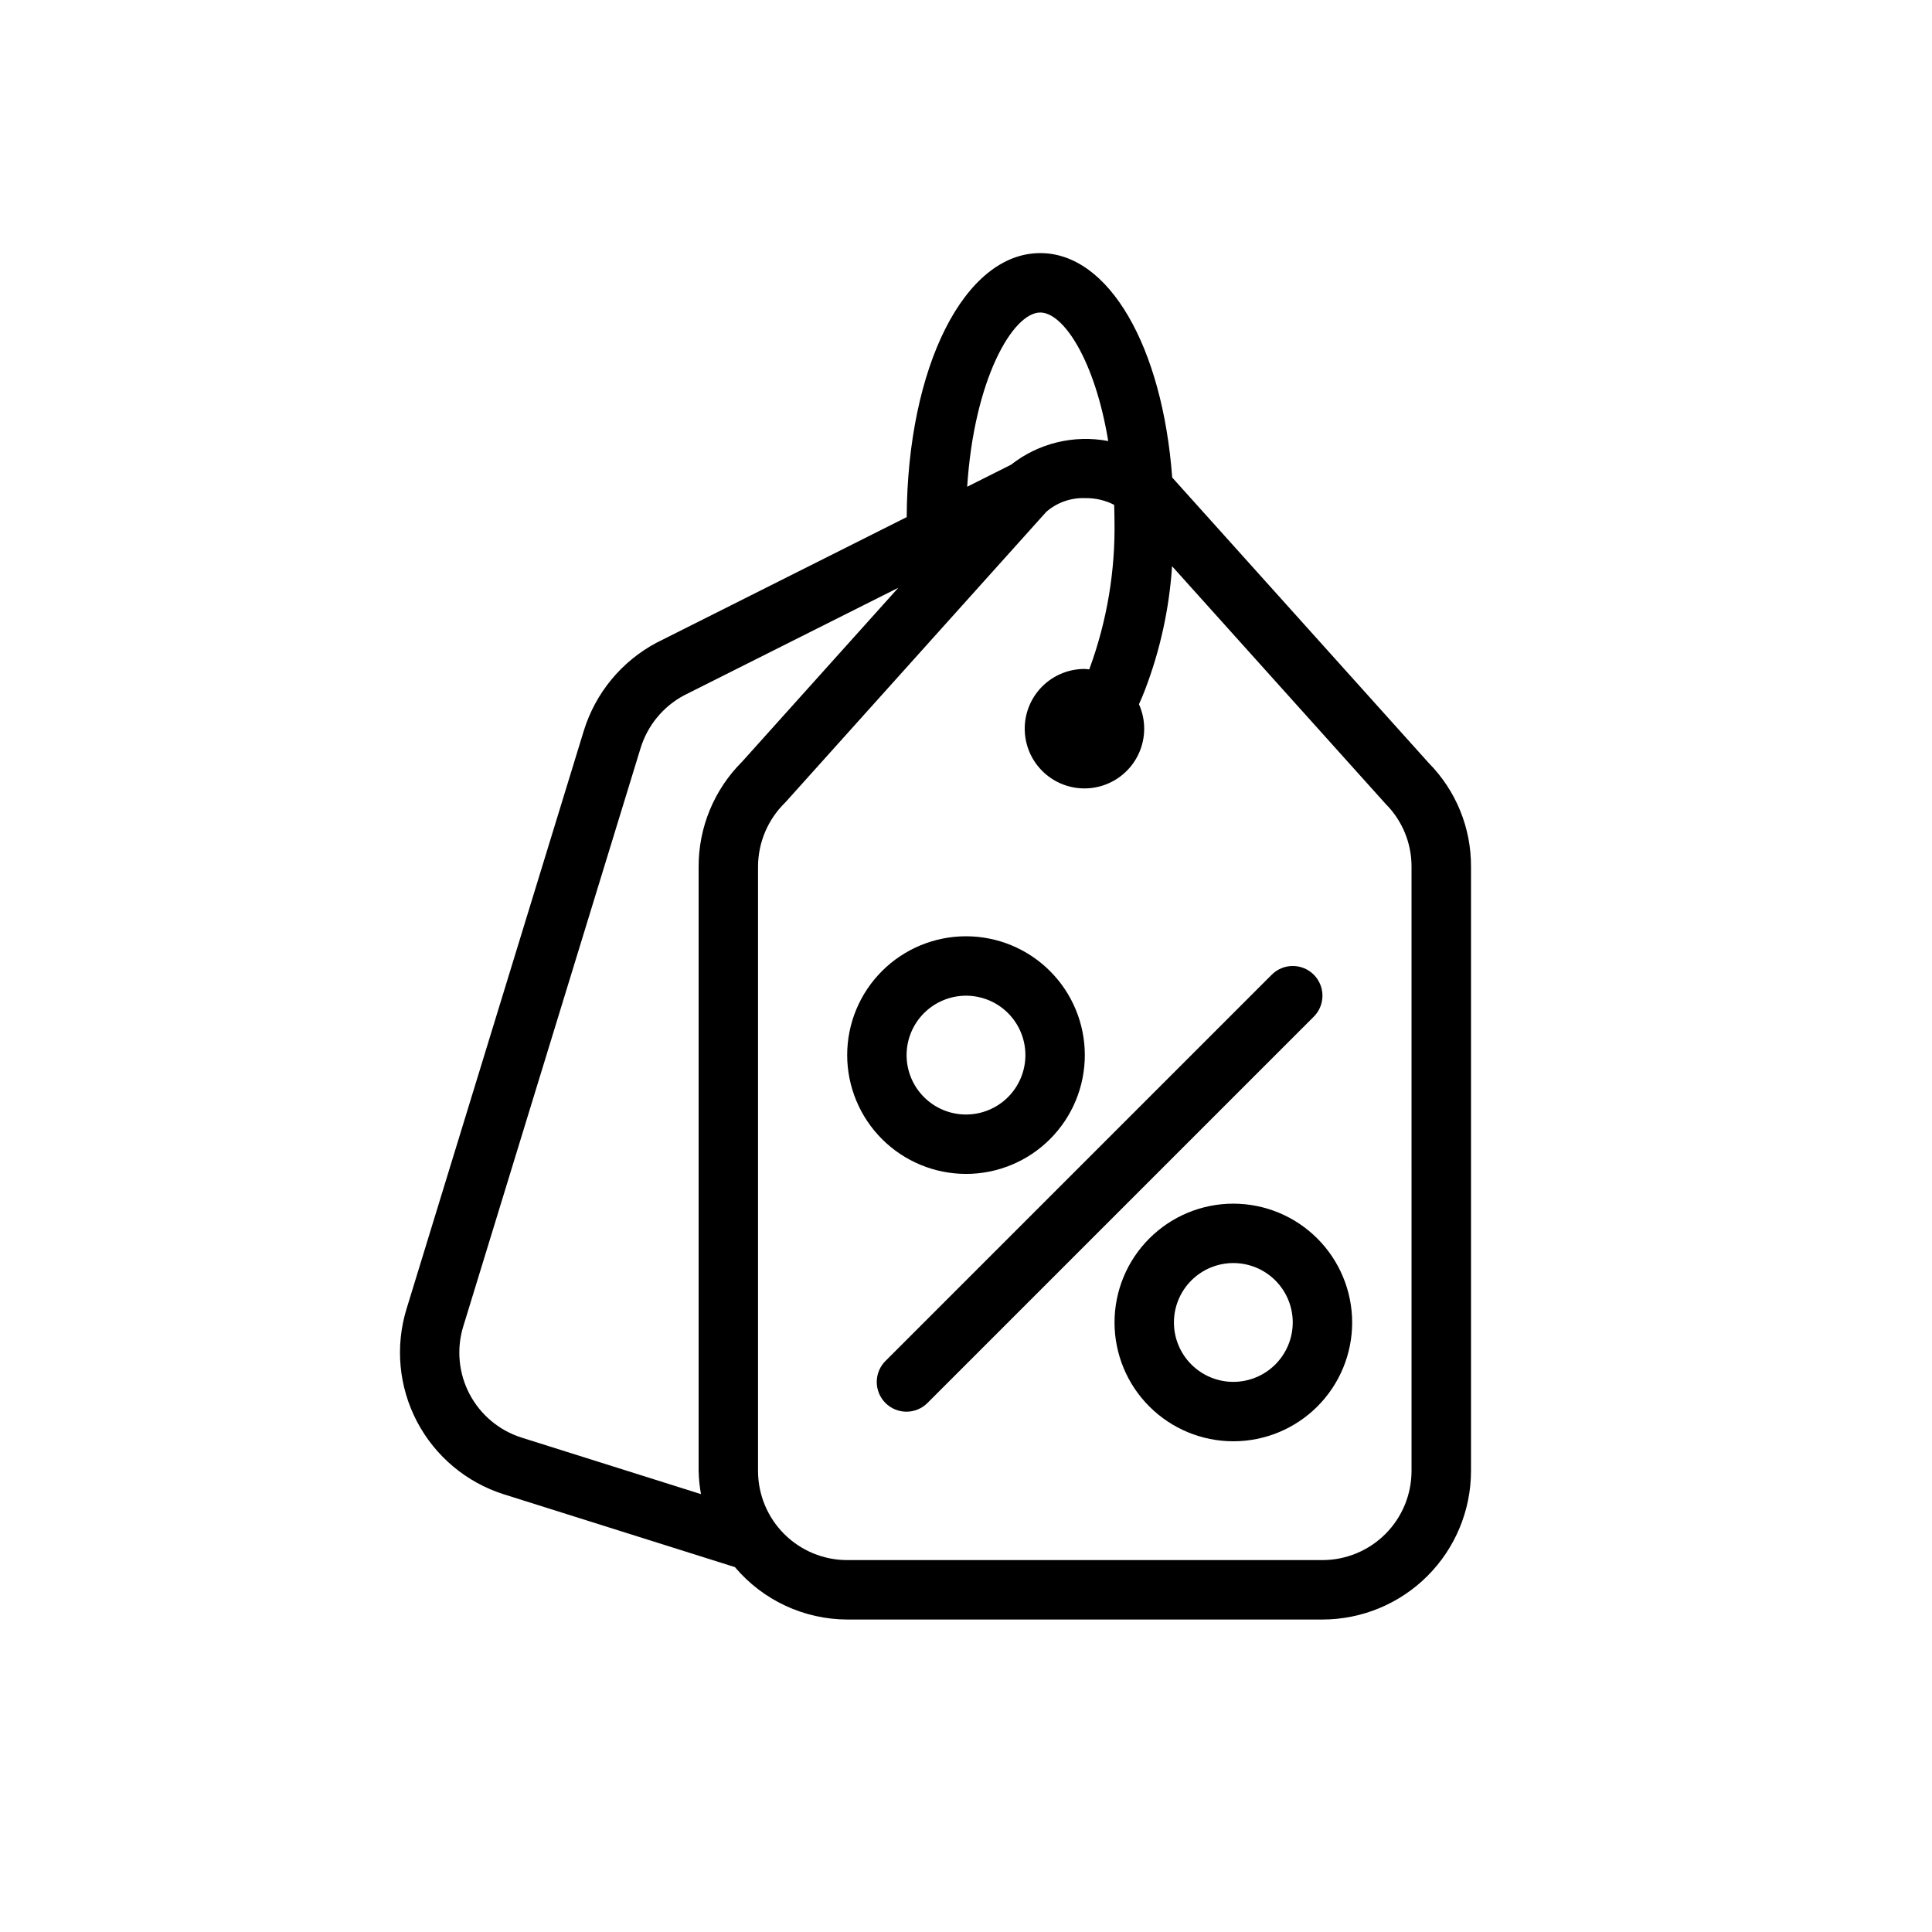 <?xml version="1.0" encoding="UTF-8"?>
<!-- Uploaded to: ICON Repo, www.iconrepo.com, Generator: ICON Repo Mixer Tools -->
<svg fill="#000000" width="800px" height="800px" version="1.1" viewBox="144 144 512 512" xmlns="http://www.w3.org/2000/svg">
 <g>
  <path d="m522.59 346.16-67.945-75.617c-2.57-34.582-16.719-59.469-34.961-59.469-20.047 0-35.18 30.023-35.402 69.969l-66.301 33.289h-0.004c-9.242 4.926-16.164 13.301-19.258 23.301l-46.988 153.25c-3.047 9.93-2.047 20.664 2.781 29.863 4.828 9.199 13.094 16.121 22.996 19.258l61.254 19.301c7.402 8.77 18.277 13.848 29.754 13.887h125.95c10.438-0.012 20.441-4.164 27.82-11.543s11.531-17.383 11.543-27.816v-160.14c0.055-10.305-3.984-20.207-11.238-27.527zm-102.91-119.34c6.188 0 14.512 12.797 18.008 34.059v0.004c-9.09-1.73-18.484 0.559-25.762 6.277l-11.613 5.832c1.828-28.438 12.078-46.172 19.367-46.172zm-137.45 298.16c-5.945-1.883-10.902-6.031-13.801-11.551-2.894-5.519-3.492-11.961-1.66-17.918l47-153.28c1.84-5.957 5.941-10.953 11.43-13.914l56.863-28.551-41.391 46.086c-7.402 7.367-11.555 17.391-11.527 27.836v160.14c0.047 2.055 0.254 4.106 0.621 6.129zm235.84 8.848c-0.008 6.262-2.496 12.262-6.922 16.691-4.43 4.426-10.434 6.918-16.695 6.922h-125.95c-6.262-0.004-12.266-2.496-16.691-6.922-4.43-4.43-6.918-10.43-6.926-16.691v-160.14c0.012-6.41 2.609-12.543 7.207-17.012l69.207-77.059c2.863-2.473 6.559-3.762 10.336-3.606 2.648-0.043 5.269 0.566 7.625 1.777 0.039 1.367 0.09 2.723 0.09 4.133 0.242 13.34-1.984 26.613-6.566 39.145-0.047 0.121-0.094 0.215-0.141 0.332-0.391-0.027-0.766-0.117-1.164-0.117-4.594-0.023-8.969 1.945-11.992 5.398-3.027 3.449-4.406 8.047-3.777 12.594 0.625 4.547 3.195 8.598 7.043 11.105 3.844 2.504 8.59 3.215 13.004 1.949 4.41-1.266 8.059-4.383 9.992-8.547 1.934-4.16 1.965-8.961 0.086-13.148 0.551-1.219 1.094-2.469 1.609-3.824 4.012-10.5 6.426-21.539 7.168-32.754l56.543 62.93c4.441 4.422 6.934 10.434 6.914 16.703z"/>
  <path d="m492.16 402.3c-1.477-1.477-3.477-2.305-5.566-2.305-2.086 0-4.09 0.828-5.566 2.305l-102.34 102.34c-1.492 1.473-2.332 3.481-2.34 5.578-0.008 2.094 0.824 4.106 2.305 5.59 1.484 1.48 3.496 2.312 5.59 2.305 2.098-0.008 4.106-0.848 5.578-2.34l102.34-102.34c1.477-1.477 2.305-3.481 2.305-5.566 0-2.09-0.828-4.09-2.305-5.566z"/>
  <path d="m400 455.1c8.352 0 16.359-3.316 22.266-9.223 5.902-5.902 9.223-13.914 9.223-22.266 0-8.352-3.32-16.359-9.223-22.266-5.906-5.902-13.914-9.223-22.266-9.223s-16.363 3.32-22.266 9.223c-5.906 5.906-9.223 13.914-9.223 22.266 0.008 8.352 3.328 16.355 9.23 22.258 5.902 5.902 13.906 9.223 22.258 9.23zm0-47.23c4.176 0 8.18 1.656 11.133 4.609 2.949 2.953 4.609 6.957 4.609 11.133s-1.66 8.18-4.609 11.133c-2.953 2.953-6.957 4.613-11.133 4.613s-8.18-1.66-11.133-4.613c-2.953-2.953-4.613-6.957-4.613-11.133 0.004-4.172 1.664-8.176 4.617-11.125 2.953-2.953 6.953-4.613 11.129-4.617z"/>
  <path d="m470.85 462.98c-8.352 0-16.359 3.316-22.266 9.223-5.906 5.902-9.223 13.914-9.223 22.262 0 8.352 3.316 16.363 9.223 22.266 5.906 5.906 13.914 9.223 22.266 9.223 8.352 0 16.359-3.316 22.266-9.223 5.902-5.902 9.223-13.914 9.223-22.266-0.012-8.348-3.332-16.352-9.234-22.254-5.902-5.902-13.906-9.223-22.254-9.23zm0 47.23c-4.176 0-8.18-1.66-11.133-4.613-2.953-2.949-4.613-6.957-4.613-11.133 0-4.172 1.66-8.18 4.613-11.133 2.953-2.949 6.957-4.609 11.133-4.609 4.176 0 8.18 1.66 11.133 4.609 2.953 2.953 4.609 6.961 4.609 11.133-0.004 4.176-1.664 8.18-4.617 11.129-2.949 2.953-6.953 4.613-11.125 4.617z"/>
 </g>
</svg>